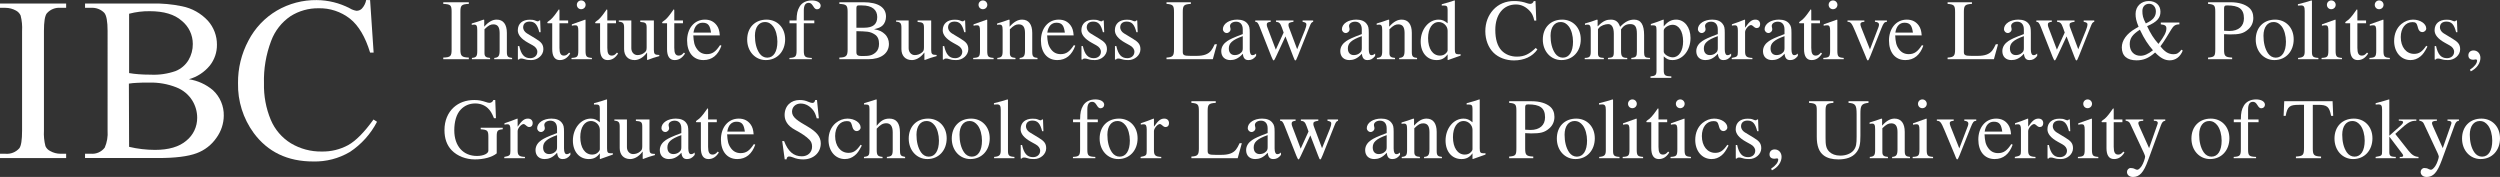 <?xml version="1.0" encoding="UTF-8"?>
<svg id="_レイヤー_2" data-name="レイヤー_2" xmlns="http://www.w3.org/2000/svg" viewBox="0 0 580.92 41.12">
  <rect x="0" y="0" width="580.92" height="41.12" fill="#333333" stroke="none"/>
  <defs>
    <style>
      .cls-1 {
        fill: #fff;
      }
    </style>
  </defs>
  <g id="_レイヤー_1-2" data-name="レイヤー_1">
    <g id="_アウトライン" data-name="アウトライン">
      <g>
        <path class="cls-1" d="M103,13.76v-.38c1.68-.06,1.94-.3,1.94-1.86V2.74c0-1.58-.24-1.74-1.94-1.84v-.38h5.94v.38c-1.68.08-1.96.32-1.96,1.84v8.78c0,1.5.32,1.8,1.96,1.86v.38h-5.94Z"/>
        <path class="cls-1" d="M114.84,13.76l.02-.3c1-.08,1.24-.48,1.24-1.8v-3.98c0-1.42-.48-2.02-1.46-2.02-.66,0-1.14.24-2.06,1.14v5.52c0,.78.28,1.06,1.3,1.14v.3h-4.22v-.3c1.02-.08,1.24-.4,1.24-1.58v-4.86c0-.98-.14-1.3-.7-1.3-.22,0-.44.02-.58.08v-.34c1.1-.32,1.76-.54,2.74-.9l.16.06v1.56h.02c1.04-1.18,1.96-1.62,2.88-1.62,1.52,0,2.36,1.1,2.36,3.08v4.42c0,1.08.24,1.3,1.22,1.4v.3h-4.16Z"/>
        <path class="cls-1" d="M124.5,9c1.28.78,1.76,1.32,1.76,2.46,0,1.34-1.28,2.5-2.8,2.5-.42,0-1-.02-1.46-.18-.48-.16-.7-.18-.92-.18-.24,0-.36.04-.48.24h-.26v-3.14h.32c.42,1.94,1.16,2.82,2.54,2.82,1.02,0,1.66-.66,1.66-1.48,0-.62-.4-1.14-1.06-1.5l-1.08-.6c-1.66-.92-2.4-1.88-2.4-2.9,0-1.58,1.12-2.46,2.76-2.46.48,0,.92.02,1.34.22.22.1.42.16.56.16.08,0,.16-.02.32-.2h.22l.1,2.72h-.3c-.46-1.8-1.06-2.46-2.26-2.46-.86,0-1.5.42-1.5,1.36,0,.44.3,1.02.86,1.36l2.08,1.26Z"/>
        <path class="cls-1" d="M132.5,12.44c-.66,1.04-1.42,1.52-2.42,1.52-1.16,0-1.76-.86-1.76-2.54v-6.02h-1.06c-.06-.04-.08-.08-.08-.14,0-.12.12-.24.34-.38.52-.3,1.18-1.04,1.94-2.14.12-.18.28-.36.4-.56.1,0,.14.06.14.26v2.32h2.02v.64h-2.02v5.72c0,1.28.3,1.8,1.04,1.8.44,0,.76-.18,1.2-.7l.26.22Z"/>
        <path class="cls-1" d="M132.8,13.76v-.3c1.38-.08,1.58-.26,1.58-1.78v-4.54c0-.94-.16-1.26-.66-1.26-.18,0-.48,0-.84.1v-.32l3.1-1.1.08.08v7.02c0,1.48.16,1.7,1.48,1.8v.3h-4.74ZM135.04,2.14c-.56,0-1-.44-1-1.02s.46-1.02,1.02-1.02,1.02.46,1.02,1.02-.44,1.02-1.04,1.02Z"/>
        <path class="cls-1" d="M143.62,12.44c-.66,1.04-1.42,1.52-2.42,1.52-1.16,0-1.76-.86-1.76-2.54v-6.02h-1.06c-.06-.04-.08-.08-.08-.14,0-.12.12-.24.34-.38.52-.3,1.18-1.04,1.94-2.14.12-.18.28-.36.4-.56.1,0,.14.06.14.26v2.32h2.02v.64h-2.02v5.72c0,1.28.3,1.8,1.04,1.8.44,0,.76-.18,1.2-.7l.26.22Z"/>
        <path class="cls-1" d="M153.2,13.04c-1.02.28-1.74.5-2.74.9l-.1-.06v-1.64h-.04c-.98,1.34-2.12,1.72-2.86,1.72-1.54,0-2.44-1.02-2.44-2.56v-5.02c0-1-.28-1.28-1.24-1.34v-.28h2.92v6.46c0,.92.64,1.58,1.42,1.58.58,0,1.18-.18,1.68-.62.32-.28.46-.46.46-1.16v-4.62c0-1.06-.28-1.22-1.48-1.3v-.34h3.16v6.86c0,.92.22,1.14,1.14,1.14h.12v.28Z"/>
        <path class="cls-1" d="M159.18,12.44c-.66,1.04-1.42,1.52-2.42,1.52-1.16,0-1.76-.86-1.76-2.54v-6.02h-1.06c-.06-.04-.08-.08-.08-.14,0-.12.12-.24.34-.38.52-.3,1.18-1.04,1.94-2.14.12-.18.28-.36.4-.56.1,0,.14.06.14.26v2.32h2.02v.64h-2.02v5.72c0,1.28.3,1.8,1.04,1.8.44,0,.76-.18,1.2-.7l.26.22Z"/>
        <path class="cls-1" d="M167.64,10.62c-.78,2.18-2.18,3.34-4.18,3.34-2.36,0-3.8-1.78-3.8-4.54s1.62-4.86,4.14-4.86c1.24,0,2.14.48,2.78,1.38.4.56.6,1.2.68,2.28h-6.16c.1,1.52.2,2.3.92,3.26.56.74,1.3,1.1,2.22,1.1,1.34,0,2.1-.62,3.08-2.1l.32.14ZM165.22,7.58c-.22-1.62-.64-2.3-1.96-2.3-1.12,0-1.9.8-2.12,2.3h4.08Z"/>
        <path class="cls-1" d="M177.94,13.96c-2.42,0-4.32-1.98-4.32-4.76s1.8-4.64,4.5-4.64c2.44,0,4.32,1.82,4.32,4.58s-1.8,4.82-4.5,4.82ZM179.64,6.12c-.48-.6-1.04-1-1.9-1-1.38,0-2.32,1.18-2.32,3.18,0,1.58.32,3.02,1.06,4.1.44.64,1.08,1,1.8,1,1.48,0,2.36-1.4,2.36-3.72,0-1.36-.36-2.74-1-3.56Z"/>
        <path class="cls-1" d="M185.1,4.76c.02-1.6.18-2.32.7-3.22s1.56-1.44,2.82-1.44,2.08.52,2.08,1.24c0,.46-.36.82-.84.82-.34,0-.58-.18-.9-.72-.36-.58-.62-.78-1.06-.78-.76,0-1.12.6-1.12,1.78v2.32h2.44v.64h-2.44v6.28c0,1.5.22,1.72,1.86,1.78v.3h-5.2v-.3c1.44-.08,1.66-.32,1.66-1.78v-6.28h-1.64v-.64h1.64Z"/>
        <path class="cls-1" d="M203.14,6.8c1.32.22,1.86.58,2.44,1.1.64.58.98,1.42.98,2.3,0,2.22-1.88,3.56-4.78,3.56h-6.74v-.38c1.58-.04,1.92-.36,1.92-1.88V2.76c0-1.58-.3-1.76-1.92-1.86v-.38h5.6c3.46,0,5.24,1.22,5.24,3.34,0,.82-.32,1.64-.82,2.08-.48.42-.88.58-1.92.84v.02ZM200.84,6.44c2.02,0,3-.82,3-2.48s-1.16-2.7-3.54-2.7h-.82c-.34,0-.48.18-.48.64v4.54h1.84ZM199,12.12c0,.68.32.9,1.24.9,1.68,0,2.38-.08,3.26-.86.5-.44.76-1.12.76-1.98,0-.96-.28-1.7-.94-2.14-1.2-.8-1.96-.72-4.32-.8v4.88Z"/>
        <path class="cls-1" d="M217.64,13.04c-1.02.28-1.74.5-2.74.9l-.1-.06v-1.64h-.04c-.98,1.34-2.12,1.72-2.86,1.72-1.54,0-2.44-1.02-2.44-2.56v-5.02c0-1-.28-1.28-1.24-1.34v-.28h2.92v6.46c0,.92.64,1.58,1.42,1.58.58,0,1.18-.18,1.68-.62.32-.28.46-.46.46-1.16v-4.62c0-1.06-.28-1.22-1.48-1.3v-.34h3.16v6.86c0,.92.22,1.14,1.14,1.14h.12v.28Z"/>
        <path class="cls-1" d="M223.24,9c1.28.78,1.76,1.32,1.76,2.46,0,1.34-1.28,2.5-2.8,2.5-.42,0-1-.02-1.46-.18-.48-.16-.7-.18-.92-.18-.24,0-.36.04-.48.24h-.26v-3.14h.32c.42,1.94,1.16,2.82,2.54,2.82,1.02,0,1.66-.66,1.66-1.48,0-.62-.4-1.14-1.06-1.5l-1.08-.6c-1.66-.92-2.4-1.88-2.4-2.9,0-1.58,1.12-2.46,2.76-2.46.48,0,.92.02,1.34.22.22.1.42.16.56.16.08,0,.16-.02.32-.2h.22l.1,2.72h-.3c-.46-1.8-1.06-2.46-2.26-2.46-.86,0-1.5.42-1.5,1.36,0,.44.3,1.02.86,1.36l2.08,1.26Z"/>
        <path class="cls-1" d="M226.14,13.76v-.3c1.38-.08,1.58-.26,1.58-1.78v-4.54c0-.94-.16-1.26-.66-1.26-.18,0-.48,0-.84.1v-.32l3.1-1.1.08.08v7.02c0,1.48.16,1.7,1.48,1.8v.3h-4.74ZM228.38,2.14c-.56,0-1-.44-1-1.02s.46-1.02,1.02-1.02,1.02.46,1.02,1.02-.44,1.02-1.04,1.02Z"/>
        <path class="cls-1" d="M236.92,13.76l.02-.3c1-.08,1.24-.48,1.24-1.8v-3.98c0-1.42-.48-2.02-1.46-2.02-.66,0-1.14.24-2.06,1.14v5.52c0,.78.28,1.06,1.3,1.14v.3h-4.22v-.3c1.02-.08,1.24-.4,1.24-1.58v-4.86c0-.98-.14-1.3-.7-1.3-.22,0-.44.02-.58.08v-.34c1.1-.32,1.76-.54,2.74-.9l.16.06v1.56h.02c1.04-1.18,1.96-1.62,2.88-1.62,1.52,0,2.36,1.1,2.36,3.08v4.42c0,1.08.24,1.3,1.22,1.4v.3h-4.16Z"/>
        <path class="cls-1" d="M249.86,10.62c-.78,2.18-2.18,3.34-4.18,3.34-2.36,0-3.8-1.78-3.8-4.54s1.62-4.86,4.14-4.86c1.24,0,2.14.48,2.78,1.38.4.56.6,1.2.68,2.28h-6.16c.1,1.52.2,2.3.92,3.26.56.74,1.3,1.1,2.22,1.1,1.34,0,2.1-.62,3.08-2.1l.32.14ZM247.44,7.58c-.22-1.62-.64-2.3-1.96-2.3-1.12,0-1.9.8-2.12,2.3h4.08Z"/>
        <path class="cls-1" d="M255.46,9c1.28.78,1.76,1.32,1.76,2.46,0,1.34-1.28,2.5-2.8,2.5-.42,0-1-.02-1.46-.18-.48-.16-.7-.18-.92-.18-.24,0-.36.04-.48.24h-.26v-3.14h.32c.42,1.94,1.16,2.82,2.54,2.82,1.02,0,1.66-.66,1.66-1.48,0-.62-.4-1.14-1.06-1.5l-1.08-.6c-1.66-.92-2.4-1.88-2.4-2.9,0-1.58,1.12-2.46,2.76-2.46.48,0,.92.02,1.34.22.22.1.42.16.56.16.08,0,.16-.02.32-.2h.22l.1,2.72h-.3c-.46-1.8-1.06-2.46-2.26-2.46-.86,0-1.5.42-1.5,1.36,0,.44.3,1.02.86,1.36l2.08,1.26Z"/>
        <path class="cls-1" d="M263.24,9c1.28.78,1.76,1.32,1.76,2.46,0,1.34-1.28,2.5-2.8,2.5-.42,0-1-.02-1.46-.18-.48-.16-.7-.18-.92-.18-.24,0-.36.04-.48.24h-.26v-3.14h.32c.42,1.94,1.16,2.82,2.54,2.82,1.02,0,1.66-.66,1.66-1.48,0-.62-.4-1.14-1.06-1.5l-1.08-.6c-1.66-.92-2.4-1.88-2.4-2.9,0-1.58,1.12-2.46,2.76-2.46.48,0,.92.02,1.34.22.22.1.42.16.56.16.08,0,.16-.02.32-.2h.22l.1,2.72h-.3c-.46-1.8-1.06-2.46-2.26-2.46-.86,0-1.5.42-1.5,1.36,0,.44.3,1.02.86,1.36l2.08,1.26Z"/>
        <path class="cls-1" d="M281.82,13.76h-10.76v-.38c1.48-.08,1.74-.4,1.74-1.92V2.84c0-1.54-.18-1.82-1.74-1.94v-.38h5.66v.38c-1.64.1-1.88.36-1.88,1.9v9.28c0,.76.34.9,1.8.9h1.4c1.62,0,2.7-.36,3.38-1.22.26-.34.52-.78.84-1.48h.52l-.96,3.48Z"/>
        <path class="cls-1" d="M291.88,13c-.6.76-1.12.96-1.8.96-.74,0-1.18-.4-1.28-1.46h-.02c-1.06,1.2-2.04,1.46-2.9,1.46-1.24,0-2.1-.76-2.1-2.08,0-1.04.62-1.82,1.4-2.34.6-.4,1.34-.78,3.6-1.62v-1.08c0-1.24-.66-1.8-1.56-1.8-.8,0-1.4.44-1.4.98,0,.36.12.42.12.84,0,.38-.4.82-.92.82-.42,0-.86-.38-.86-.92s.32-1.16,1.02-1.6c.56-.36,1.4-.6,2.3-.6,1.12,0,1.88.32,2.36.9.48.58.56,1,.56,2.22v3.82c0,.92.26,1.32.62,1.32.32,0,.52-.1.86-.38v.56ZM288.78,8.4c-1.24.44-2.06.86-2.56,1.32-.48.44-.68.92-.68,1.54,0,1.06.6,1.54,1.38,1.54.4,0,.82-.1,1.16-.32.58-.4.7-.68.7-1.26v-2.82Z"/>
        <path class="cls-1" d="M305.14,5.06c-.4.14-.5.28-.82,1.08l-2.76,6.92c-.32.8-.42.98-.56.98s-.18-.1-.48-.86l-1.82-4.72-2.24,4.8c-.24.52-.4.78-.5.78-.12,0-.28-.26-.52-.88l-2.7-6.84c-.42-1.08-.6-1.22-1.06-1.26v-.3h3.6v.3c-.7.08-.92.24-.92.66,0,.2.04.4.12.6l1.98,5.22,1.82-3.98-.4-1.12c-.38-1.08-.64-1.3-1.38-1.38v-.3h4.06v.3c-.94.14-1.16.28-1.16.7,0,.34.1.58.34,1.2l1.68,4.48,1.8-4.44c.22-.54.34-1.02.34-1.34s-.2-.46-.88-.6v-.3h2.46v.3Z"/>
        <path class="cls-1" d="M319.54,13c-.6.76-1.12.96-1.8.96-.74,0-1.18-.4-1.28-1.46h-.02c-1.06,1.2-2.04,1.46-2.9,1.46-1.24,0-2.1-.76-2.1-2.08,0-1.04.62-1.82,1.4-2.34.6-.4,1.34-.78,3.6-1.62v-1.08c0-1.24-.66-1.8-1.56-1.8-.8,0-1.4.44-1.4.98,0,.36.12.42.12.84,0,.38-.4.82-.92.82-.42,0-.86-.38-.86-.92s.32-1.16,1.02-1.6c.56-.36,1.4-.6,2.3-.6,1.12,0,1.88.32,2.36.9.48.58.56,1,.56,2.22v3.82c0,.92.26,1.32.62,1.32.32,0,.52-.1.86-.38v.56ZM316.44,8.4c-1.24.44-2.06.86-2.56,1.32-.48.44-.68.92-.68,1.54,0,1.06.6,1.54,1.38,1.54.4,0,.82-.1,1.16-.32.58-.4.7-.68.7-1.26v-2.82Z"/>
        <path class="cls-1" d="M325.12,13.76l.02-.3c1-.08,1.24-.48,1.24-1.8v-3.98c0-1.42-.48-2.02-1.46-2.02-.66,0-1.14.24-2.06,1.14v5.52c0,.78.28,1.06,1.3,1.14v.3h-4.22v-.3c1.02-.08,1.24-.4,1.24-1.58v-4.86c0-.98-.14-1.3-.7-1.3-.22,0-.44.02-.58.08v-.34c1.1-.32,1.76-.54,2.74-.9l.16.06v1.56h.02c1.04-1.18,1.96-1.62,2.88-1.62,1.52,0,2.36,1.1,2.36,3.08v4.42c0,1.08.24,1.3,1.22,1.4v.3h-4.16Z"/>
        <path class="cls-1" d="M336.46,13.96l-.08-.06v-1.28c-.68.94-1.44,1.34-2.56,1.34-2.22,0-3.7-1.74-3.7-4.3,0-2.84,1.86-5.1,4.16-5.1.8,0,1.34.22,2.1.86v-3.12c0-.82-.18-1.02-.92-1.02-.16,0-.28,0-.44.02v-.32c1.28-.34,1.98-.54,2.94-.88l.1.04v11.34c0,.92.16,1.14.88,1.14.1,0,.12,0,.46-.02v.32l-2.94,1.04ZM336.38,7.12c0-1.06-.96-2-2.04-2-1.52,0-2.5,1.48-2.5,3.74,0,2.46,1.08,4.06,2.76,4.06.62,0,1.12-.22,1.48-.64.18-.2.3-.42.3-.56v-4.6Z"/>
        <path class="cls-1" d="M357.24,11.5c-1.16,1.66-3.1,2.54-5.46,2.54-1.82,0-3.56-.64-4.72-1.78-1.22-1.2-1.92-3.02-1.92-5s.66-3.66,1.8-4.94c1.28-1.42,3-2.08,4.86-2.08.78,0,1.58.08,2.38.3.42.12,1.04.36,1.38.36.38,0,.72-.24.84-.66h.4l.18,4.54h-.46c-.24-1.1-.54-1.68-1.04-2.22-.88-.94-1.92-1.52-3.22-1.52-3.02,0-4.8,2.44-4.8,5.9,0,2.2.5,3.76,1.44,4.78.88.94,2.18,1.44,3.56,1.44,1.8,0,2.9-.6,4.4-2.02l.38.36Z"/>
        <path class="cls-1" d="M362.82,13.96c-2.42,0-4.32-1.98-4.32-4.76s1.8-4.64,4.5-4.64c2.44,0,4.32,1.82,4.32,4.58s-1.8,4.82-4.5,4.82ZM364.52,6.12c-.48-.6-1.04-1-1.9-1-1.38,0-2.32,1.18-2.32,3.18,0,1.58.32,3.02,1.06,4.1.44.64,1.08,1,1.8,1,1.48,0,2.36-1.4,2.36-3.72,0-1.36-.36-2.74-1-3.56Z"/>
        <path class="cls-1" d="M379.06,13.76v-.3c1.12-.12,1.3-.34,1.3-1.5v-4.12c0-1.58-.4-2.24-1.54-2.24-.94,0-1.54.36-2.14,1.22v5.04c0,1.3.3,1.58,1.44,1.6v.3h-4.48v-.3c1.14-.08,1.36-.2,1.36-1.42v-4.22c0-1.38-.44-2.22-1.3-2.22-.74,0-1.72.38-2.12.86-.14.16-.26.3-.26.34v5.56c0,.86.3,1.06,1.36,1.1v.3h-4.44v-.3c1.12-.02,1.4-.3,1.4-1.46v-4.96c0-.98-.18-1.32-.7-1.32-.22,0-.38.02-.64.08v-.34c1.1-.3,1.76-.52,2.78-.9l.16.06v1.48h.04c1.32-1.36,2.16-1.54,3.06-1.54,1.08,0,1.76.54,2.12,1.68,1.08-1.16,2.1-1.68,3.26-1.68,1.62,0,2.32,1.24,2.32,3.6v4.06c0,.9.26,1.16.86,1.2l.52.04v.3h-4.36Z"/>
        <path class="cls-1" d="M386.6,6.14c.88-1.1,1.76-1.58,2.88-1.58,1.94,0,3.34,1.78,3.34,4.26,0,2.9-1.82,5.14-4.2,5.14-.84,0-1.3-.2-2.02-.86v3.14c0,1.26.26,1.48,1.76,1.5v.36h-4.84v-.34c1.18-.12,1.4-.34,1.4-1.38V7.02c0-.94-.14-1.14-.82-1.14-.18,0-.32,0-.5.02v-.32c1.1-.34,1.82-.6,2.88-1.02l.12.04v1.54ZM386.6,12c0,.6,1.14,1.32,2.08,1.32,1.44,0,2.42-1.5,2.42-3.7,0-2.34-.98-3.86-2.46-3.86-.92,0-2.04.72-2.04,1.32v4.92Z"/>
        <path class="cls-1" d="M402.26,13c-.6.76-1.12.96-1.8.96-.74,0-1.18-.4-1.28-1.46h-.02c-1.06,1.2-2.04,1.46-2.9,1.46-1.24,0-2.1-.76-2.1-2.08,0-1.04.62-1.82,1.4-2.34.6-.4,1.34-.78,3.6-1.62v-1.08c0-1.24-.66-1.8-1.56-1.8-.8,0-1.4.44-1.4.98,0,.36.12.42.12.84,0,.38-.4.82-.92.82-.42,0-.86-.38-.86-.92s.32-1.16,1.02-1.6c.56-.36,1.4-.6,2.3-.6,1.12,0,1.88.32,2.36.9.48.58.56,1,.56,2.22v3.82c0,.92.26,1.32.62,1.32.32,0,.52-.1.86-.38v.56ZM399.16,8.4c-1.24.44-2.06.86-2.56,1.32-.48.44-.68.92-.68,1.54,0,1.06.6,1.54,1.38,1.54.4,0,.82-.1,1.16-.32.58-.4.7-.68.7-1.26v-2.82Z"/>
        <path class="cls-1" d="M405.5,6.44c1-1.44,1.56-1.88,2.4-1.88.68,0,1.1.4,1.1,1.06,0,.56-.3.9-.78.9-.26,0-.48-.1-.8-.4-.22-.2-.4-.3-.52-.3-.56,0-1.4,1-1.4,1.64v4.5c0,1.14.34,1.44,1.7,1.5v.3h-4.8v-.3c1.28-.24,1.42-.38,1.42-1.38v-5c0-.88-.18-1.2-.68-1.2-.24,0-.42.02-.7.08v-.32c1.18-.38,1.9-.66,2.96-1.08l.1.04v1.84Z"/>
        <path class="cls-1" d="M417.76,13c-.6.76-1.12.96-1.8.96-.74,0-1.18-.4-1.28-1.46h-.02c-1.06,1.2-2.04,1.46-2.9,1.46-1.24,0-2.1-.76-2.1-2.08,0-1.04.62-1.82,1.4-2.34.6-.4,1.34-.78,3.6-1.62v-1.08c0-1.24-.66-1.8-1.56-1.8-.8,0-1.4.44-1.4.98,0,.36.12.42.12.84,0,.38-.4.82-.92.82-.42,0-.86-.38-.86-.92s.32-1.16,1.02-1.6c.56-.36,1.4-.6,2.3-.6,1.12,0,1.88.32,2.36.9.48.58.56,1,.56,2.22v3.82c0,.92.26,1.32.62,1.32.32,0,.52-.1.86-.38v.56ZM414.66,8.4c-1.24.44-2.06.86-2.56,1.32-.48.44-.68.92-.68,1.54,0,1.06.6,1.54,1.38,1.54.4,0,.82-.1,1.16-.32.58-.4.7-.68.7-1.26v-2.82Z"/>
        <path class="cls-1" d="M423.38,12.44c-.66,1.04-1.42,1.52-2.42,1.52-1.16,0-1.76-.86-1.76-2.54v-6.02h-1.06c-.06-.04-.08-.08-.08-.14,0-.12.12-.24.34-.38.52-.3,1.18-1.04,1.94-2.14.12-.18.28-.36.4-.56.1,0,.14.06.14.26v2.32h2.02v.64h-2.02v5.72c0,1.28.3,1.8,1.04,1.8.44,0,.76-.18,1.2-.7l.26.22Z"/>
        <path class="cls-1" d="M423.68,13.76v-.3c1.38-.08,1.58-.26,1.58-1.78v-4.54c0-.94-.16-1.26-.66-1.26-.18,0-.48,0-.84.1v-.32l3.1-1.1.08.08v7.02c0,1.48.16,1.7,1.48,1.8v.3h-4.74ZM425.92,2.14c-.56,0-1-.44-1-1.02s.46-1.02,1.02-1.02,1.02.46,1.02,1.02-.44,1.02-1.04,1.02Z"/>
        <path class="cls-1" d="M438.46,5.06c-.6.06-.76.22-1.3,1.56l-2.56,6.42c-.3.74-.44,1-.56,1s-.22-.16-.36-.52c-.06-.1-.08-.24-.16-.42l-2.4-5.74c-.86-2.06-1.06-2.26-1.82-2.3v-.3h3.92v.3c-.68.06-.92.2-.92.54,0,.2.06.46.18.76l2.04,5.12,1.98-5.18c.08-.2.12-.4.12-.6,0-.38-.3-.58-.94-.64v-.3h2.78v.3Z"/>
        <path class="cls-1" d="M446.92,10.62c-.78,2.18-2.18,3.34-4.18,3.34-2.36,0-3.8-1.78-3.8-4.54s1.62-4.86,4.14-4.86c1.24,0,2.14.48,2.78,1.38.4.56.6,1.2.68,2.28h-6.16c.1,1.52.2,2.3.92,3.26.56.74,1.3,1.1,2.22,1.1,1.34,0,2.1-.62,3.08-2.1l.32.14ZM444.5,7.58c-.22-1.62-.64-2.3-1.96-2.3-1.12,0-1.9.8-2.12,2.3h4.08Z"/>
        <path class="cls-1" d="M463.32,13.76h-10.76v-.38c1.48-.08,1.74-.4,1.74-1.92V2.84c0-1.54-.18-1.82-1.74-1.94v-.38h5.66v.38c-1.64.1-1.88.36-1.88,1.9v9.28c0,.76.34.9,1.8.9h1.4c1.62,0,2.7-.36,3.38-1.22.26-.34.52-.78.84-1.48h.52l-.96,3.48Z"/>
        <path class="cls-1" d="M473.38,13c-.6.76-1.12.96-1.8.96-.74,0-1.18-.4-1.28-1.46h-.02c-1.06,1.2-2.04,1.46-2.9,1.46-1.24,0-2.1-.76-2.1-2.08,0-1.04.62-1.82,1.4-2.34.6-.4,1.34-.78,3.6-1.62v-1.08c0-1.24-.66-1.8-1.56-1.8-.8,0-1.4.44-1.4.98,0,.36.12.42.12.84,0,.38-.4.82-.92.82-.42,0-.86-.38-.86-.92s.32-1.16,1.02-1.6c.56-.36,1.4-.6,2.3-.6,1.12,0,1.88.32,2.36.9.48.58.56,1,.56,2.22v3.82c0,.92.26,1.32.62,1.32.32,0,.52-.1.86-.38v.56ZM470.28,8.4c-1.24.44-2.06.86-2.56,1.32-.48.44-.68.92-.68,1.54,0,1.06.6,1.54,1.38,1.54.4,0,.82-.1,1.16-.32.58-.4.7-.68.7-1.26v-2.82Z"/>
        <path class="cls-1" d="M486.64,5.06c-.4.14-.5.28-.82,1.08l-2.76,6.92c-.32.8-.42.98-.56.98s-.18-.1-.48-.86l-1.82-4.72-2.24,4.8c-.24.52-.4.78-.5.78-.12,0-.28-.26-.52-.88l-2.7-6.84c-.42-1.08-.6-1.22-1.06-1.26v-.3h3.6v.3c-.7.08-.92.24-.92.66,0,.2.04.4.12.6l1.98,5.22,1.82-3.98-.4-1.12c-.38-1.08-.64-1.3-1.38-1.38v-.3h4.06v.3c-.94.14-1.16.28-1.16.7,0,.34.1.58.34,1.2l1.68,4.48,1.8-4.44c.22-.54.34-1.02.34-1.34s-.2-.46-.88-.6v-.3h2.46v.3Z"/>
        <path class="cls-1" d="M507.2,11.76c-.58,1.46-1.68,2.26-3.02,2.26-1.16,0-2.14-.52-3.4-1.82-1.5,1.32-2.7,1.82-4.32,1.82-2.14,0-3.42-1-3.42-3,0-1.62,1.1-3.18,3.14-4.36l.76-.44c-.56-1.36-.7-2.08-.7-2.98,0-1.8,1.34-3,3.04-3,1.58,0,2.74.9,2.74,2.48,0,1.44-.76,2.36-3.1,3.36.82,1.76,1.52,2.86,2.64,4.12,1.3-1.72,1.84-2.68,1.84-3.6,0-.6-.3-.84-1.3-.94v-.42h4.32v.42c-1,0-1.38.38-1.88,1.18-.92,1.46-1.42,2.44-2.52,3.92.94,1.22,1.82,1.84,3.04,1.84.78,0,1.2-.26,1.84-1.06l.3.22ZM497.24,6.9c-1.74,1.12-2.36,2-2.36,3.38,0,1.7,1.06,2.68,2.48,2.68.86,0,1.72-.34,2.92-1.28-1.16-1.36-1.96-2.52-3.04-4.78ZM499.4.88c-.94,0-1.58.66-1.58,1.66s.14,1.68.8,2.9c1.72-.78,2.34-1.62,2.34-2.8,0-.98-.64-1.76-1.56-1.76Z"/>
        <path class="cls-1" d="M518.26.52c2,0,3.44.5,4.34,1.26.66.56,1,1.38,1,2.38,0,1.06-.4,1.96-1.14,2.62-1.16,1.04-2.14,1.22-4.28,1.22-.52,0-.84-.02-1.38-.06v3.58c0,1.52.26,1.78,1.88,1.86v.38h-5.6v-.38c1.56-.12,1.68-.34,1.68-2.06V2.74c0-1.48-.2-1.72-1.68-1.84v-.38h5.18ZM516.8,7.14c.46.04.82.06,1.22.06,2.2,0,3.4-1.14,3.4-2.94,0-2.2-1.2-3-3.92-3-.58,0-.7.18-.7.72v5.16Z"/>
        <path class="cls-1" d="M528.48,13.96c-2.42,0-4.32-1.98-4.32-4.76s1.8-4.64,4.5-4.64c2.44,0,4.32,1.82,4.32,4.58s-1.8,4.82-4.5,4.82ZM530.18,6.12c-.48-.6-1.04-1-1.9-1-1.38,0-2.32,1.18-2.32,3.18,0,1.58.32,3.02,1.06,4.1.44.64,1.08,1,1.8,1,1.48,0,2.36-1.4,2.36-3.72,0-1.36-.36-2.74-1-3.56Z"/>
        <path class="cls-1" d="M534,13.76v-.3c1.26-.1,1.54-.44,1.54-1.54V2.54c0-.96-.2-1.28-.84-1.28-.16,0-.42,0-.74.04v-.32c1.38-.34,2.12-.54,3.16-.88l.1.08v11.84c0,1.1.22,1.36,1.5,1.44v.3h-4.72Z"/>
        <path class="cls-1" d="M539.46,13.76v-.3c1.38-.08,1.58-.26,1.58-1.78v-4.54c0-.94-.16-1.26-.66-1.26-.18,0-.48,0-.84.1v-.32l3.1-1.1.08.08v7.02c0,1.48.16,1.7,1.48,1.8v.3h-4.74ZM541.7,2.14c-.56,0-1-.44-1-1.02s.46-1.02,1.02-1.02,1.02.46,1.02,1.02-.44,1.02-1.04,1.02Z"/>
        <path class="cls-1" d="M550.28,12.44c-.66,1.04-1.42,1.52-2.42,1.52-1.16,0-1.76-.86-1.76-2.54v-6.02h-1.06c-.06-.04-.08-.08-.08-.14,0-.12.12-.24.34-.38.52-.3,1.18-1.04,1.94-2.14.12-.18.28-.36.4-.56.1,0,.14.06.14.26v2.32h2.02v.64h-2.02v5.72c0,1.28.3,1.8,1.04,1.8.44,0,.76-.18,1.2-.7l.26.22Z"/>
        <path class="cls-1" d="M550.58,13.76v-.3c1.38-.08,1.58-.26,1.58-1.78v-4.54c0-.94-.16-1.26-.66-1.26-.18,0-.48,0-.84.1v-.32l3.1-1.1.08.08v7.02c0,1.48.16,1.7,1.48,1.8v.3h-4.74ZM552.82,2.14c-.56,0-1-.44-1-1.02s.46-1.02,1.02-1.02,1.02.46,1.02,1.02-.44,1.02-1.04,1.02Z"/>
        <path class="cls-1" d="M564.06,10.82c-.64,1.24-1.04,1.82-1.64,2.3-.68.56-1.44.84-2.3.84-2.22,0-3.8-1.86-3.8-4.44,0-1.66.6-3.04,1.68-3.94.8-.66,1.76-1.02,2.7-1.02,1.68,0,3.08.94,3.08,2.06,0,.46-.42.84-.94.84-.44,0-.8-.34-.96-.92l-.12-.44c-.2-.74-.46-.96-1.18-.96-1.62,0-2.72,1.4-2.72,3.48,0,2.3,1.26,3.9,3.1,3.9,1.14,0,1.86-.48,2.82-1.88l.28.18Z"/>
        <path class="cls-1" d="M569.9,9c1.28.78,1.76,1.32,1.76,2.46,0,1.34-1.28,2.5-2.8,2.5-.42,0-1-.02-1.46-.18-.48-.16-.7-.18-.92-.18-.24,0-.36.04-.48.24h-.26v-3.14h.32c.42,1.94,1.16,2.82,2.54,2.82,1.02,0,1.66-.66,1.66-1.48,0-.62-.4-1.14-1.06-1.5l-1.08-.6c-1.66-.92-2.4-1.88-2.4-2.9,0-1.58,1.12-2.46,2.76-2.46.48,0,.92.02,1.34.22.22.1.42.16.56.16.08,0,.16-.02.32-.2h.22l.1,2.72h-.3c-.46-1.8-1.06-2.46-2.26-2.46-.86,0-1.5.42-1.5,1.36,0,.44.3,1.02.86,1.36l2.08,1.26Z"/>
        <path class="cls-1" d="M573.93,16.2c1.1-.74,1.66-1.48,1.66-2.14,0-.14-.12-.26-.28-.26s-.36.08-.58.08c-.74,0-1.16-.34-1.16-1.02s.48-1.14,1.2-1.14c.9,0,1.6.7,1.6,1.74,0,1.2-.86,2.46-2.24,3.12l-.2-.38Z"/>
        <path class="cls-1" d="M116.82,30.04c-1.16.1-1.4.3-1.4,1.6v4c-1.1.9-3.02,1.4-5.08,1.4s-4.08-.76-5.4-2.14c-1.12-1.18-1.66-2.72-1.66-4.68,0-2.2.8-4.04,2.14-5.26,1.2-1.1,2.84-1.72,4.78-1.72,1.08,0,1.76.16,2.66.46.38.14.68.2.88.2.42,0,.78-.28.9-.66h.44l.16,4.22h-.46c-.5-1.22-.82-1.74-1.42-2.32-.76-.72-1.8-1.1-2.92-1.1-1.38,0-2.48.5-3.34,1.38-1.06,1.06-1.54,2.88-1.54,4.86,0,3.72,2.12,5.96,5.26,5.96,1.54,0,2.66-.56,2.66-1.22v-3.14c0-1.56-.2-1.72-1.78-1.84v-.36h5.12v.36Z"/>
        <path class="cls-1" d="M120.28,29.44c1-1.44,1.56-1.88,2.4-1.88.68,0,1.1.4,1.1,1.06,0,.56-.3.9-.78.9-.26,0-.48-.1-.8-.4-.22-.2-.4-.3-.52-.3-.56,0-1.4,1-1.4,1.64v4.5c0,1.14.34,1.44,1.7,1.5v.3h-4.8v-.3c1.28-.24,1.42-.38,1.42-1.38v-5c0-.88-.18-1.2-.68-1.2-.24,0-.42.02-.7.08v-.32c1.18-.38,1.9-.66,2.96-1.08l.1.04v1.84Z"/>
        <path class="cls-1" d="M132.54,36c-.6.76-1.12.96-1.8.96-.74,0-1.18-.4-1.28-1.46h-.02c-1.06,1.2-2.04,1.46-2.9,1.46-1.24,0-2.1-.76-2.1-2.08,0-1.04.62-1.82,1.4-2.34.6-.4,1.34-.78,3.6-1.62v-1.08c0-1.24-.66-1.8-1.56-1.8-.8,0-1.4.44-1.4.98,0,.36.12.42.12.84,0,.38-.4.82-.92.82-.42,0-.86-.38-.86-.92s.32-1.16,1.02-1.6c.56-.36,1.4-.6,2.3-.6,1.12,0,1.88.32,2.36.9.48.58.56,1,.56,2.22v3.82c0,.92.26,1.32.62,1.32.32,0,.52-.1.86-.38v.56ZM129.44,31.4c-1.24.44-2.06.86-2.56,1.32-.48.44-.68.92-.68,1.54,0,1.06.6,1.54,1.38,1.54.4,0,.82-.1,1.16-.32.58-.4.7-.68.7-1.26v-2.82Z"/>
        <path class="cls-1" d="M139.46,36.96l-.08-.06v-1.28c-.68.94-1.44,1.34-2.56,1.34-2.22,0-3.7-1.74-3.7-4.3,0-2.84,1.86-5.1,4.16-5.1.8,0,1.34.22,2.1.86v-3.12c0-.82-.18-1.02-.92-1.02-.16,0-.28,0-.44.02v-.32c1.28-.34,1.98-.54,2.94-.88l.1.04v11.34c0,.92.16,1.14.88,1.14.1,0,.12,0,.46-.02v.32l-2.94,1.04ZM139.38,30.12c0-1.06-.96-2-2.04-2-1.52,0-2.5,1.48-2.5,3.74,0,2.46,1.08,4.06,2.76,4.06.62,0,1.12-.22,1.48-.64.18-.2.3-.42.3-.56v-4.6Z"/>
        <path class="cls-1" d="M152.18,36.04c-1.02.28-1.74.5-2.74.9l-.1-.06v-1.64h-.04c-.98,1.34-2.12,1.72-2.86,1.72-1.54,0-2.44-1.02-2.44-2.56v-5.02c0-1-.28-1.28-1.24-1.34v-.28h2.92v6.46c0,.92.64,1.58,1.42,1.58.58,0,1.18-.18,1.68-.62.32-.28.46-.46.46-1.16v-4.62c0-1.06-.28-1.22-1.48-1.3v-.34h3.16v6.86c0,.92.22,1.14,1.14,1.14h.12v.28Z"/>
        <path class="cls-1" d="M161.42,36c-.6.76-1.12.96-1.8.96-.74,0-1.18-.4-1.28-1.46h-.02c-1.06,1.2-2.04,1.46-2.9,1.46-1.24,0-2.1-.76-2.1-2.08,0-1.04.62-1.82,1.4-2.34.6-.4,1.34-.78,3.6-1.62v-1.08c0-1.24-.66-1.8-1.56-1.8-.8,0-1.4.44-1.4.98,0,.36.12.42.12.84,0,.38-.4.82-.92.82-.42,0-.86-.38-.86-.92s.32-1.16,1.02-1.6c.56-.36,1.4-.6,2.3-.6,1.12,0,1.88.32,2.36.9.48.58.56,1,.56,2.22v3.82c0,.92.26,1.32.62,1.32.32,0,.52-.1.86-.38v.56ZM158.32,31.4c-1.24.44-2.06.86-2.56,1.32-.48.44-.68.92-.68,1.54,0,1.06.6,1.54,1.38,1.54.4,0,.82-.1,1.16-.32.58-.4.7-.68.7-1.26v-2.82Z"/>
        <path class="cls-1" d="M167.04,35.44c-.66,1.04-1.42,1.52-2.42,1.52-1.16,0-1.76-.86-1.76-2.54v-6.02h-1.06c-.06-.04-.08-.08-.08-.14,0-.12.12-.24.34-.38.52-.3,1.18-1.04,1.94-2.14.12-.18.28-.36.4-.56.1,0,.14.06.14.26v2.32h2.02v.64h-2.02v5.72c0,1.28.3,1.8,1.04,1.8.44,0,.76-.18,1.2-.7l.26.22Z"/>
        <path class="cls-1" d="M175.5,33.62c-.78,2.18-2.18,3.34-4.18,3.34-2.36,0-3.8-1.78-3.8-4.54s1.62-4.86,4.14-4.86c1.24,0,2.14.48,2.78,1.38.4.56.6,1.2.68,2.28h-6.16c.1,1.52.2,2.3.92,3.26.56.74,1.3,1.1,2.22,1.1,1.34,0,2.1-.62,3.08-2.1l.32.14ZM173.08,30.58c-.22-1.62-.64-2.3-1.96-2.3-1.12,0-1.9.8-2.12,2.3h4.08Z"/>
        <path class="cls-1" d="M189.78,27.5c-.24-.88-.46-1.4-.82-1.88-.7-.9-1.7-1.56-2.9-1.56s-2.02.8-2.02,1.9c0,1.36,1.48,2.2,3.58,3.42,2.12,1.24,3.1,2.4,3.1,3.92,0,2.24-1.76,3.74-4.08,3.74-.84,0-1.62-.14-2.36-.46-.38-.16-.72-.22-.94-.22-.3,0-.56.24-.56.66h-.44l-.58-4.24h.44c.92,2.42,2.22,3.54,4.12,3.54,1.4,0,2.38-.92,2.38-2.24,0-.7-.2-1.16-.58-1.58-.7-.76-2.08-1.64-3.36-2.32-1.8-.96-2.44-2.2-2.44-3.44,0-2.18,1.5-3.5,3.48-3.5.82,0,1.34.12,2.1.44.36.16.68.24.88.24.34,0,.56-.24.64-.68h.42l.44,4.26h-.5Z"/>
        <path class="cls-1" d="M200.26,33.82c-.64,1.24-1.04,1.82-1.64,2.3-.68.56-1.44.84-2.3.84-2.22,0-3.8-1.86-3.8-4.44,0-1.66.6-3.04,1.68-3.94.8-.66,1.76-1.02,2.7-1.02,1.68,0,3.08.94,3.08,2.06,0,.46-.42.84-.94.84-.44,0-.8-.34-.96-.92l-.12-.44c-.2-.74-.46-.96-1.18-.96-1.62,0-2.72,1.4-2.72,3.48,0,2.3,1.26,3.9,3.1,3.9,1.14,0,1.86-.48,2.82-1.88l.28.18Z"/>
        <path class="cls-1" d="M206.08,36.76v-.3c1.16-.12,1.36-.36,1.36-1.74v-3.96c0-1.4-.5-2.12-1.48-2.12-.8,0-1.4.34-2.24,1.26v4.82c0,1.38.2,1.62,1.36,1.74v.3h-4.32v-.3c1.16-.16,1.28-.34,1.28-1.74v-9.42c0-.86-.16-1.02-1.02-1.02-.08,0-.18,0-.24.02v-.32l.54-.16c1.14-.34,1.6-.48,2.3-.72l.1.06v6.08c.92-1.2,1.76-1.68,2.94-1.68,1.64,0,2.46,1.08,2.46,3.18v3.98c0,1.38.12,1.54,1.2,1.74v.3h-4.24Z"/>
        <path class="cls-1" d="M215.48,36.96c-2.42,0-4.32-1.98-4.32-4.76s1.8-4.64,4.5-4.64c2.44,0,4.32,1.82,4.32,4.58s-1.8,4.82-4.5,4.82ZM217.18,29.12c-.48-.6-1.04-1-1.9-1-1.38,0-2.32,1.18-2.32,3.18,0,1.58.32,3.02,1.06,4.1.44.64,1.08,1,1.8,1,1.48,0,2.36-1.4,2.36-3.72,0-1.36-.36-2.74-1-3.56Z"/>
        <path class="cls-1" d="M225.48,36.96c-2.42,0-4.32-1.98-4.32-4.76s1.8-4.64,4.5-4.64c2.44,0,4.32,1.82,4.32,4.58s-1.8,4.82-4.5,4.82ZM227.18,29.12c-.48-.6-1.04-1-1.9-1-1.38,0-2.32,1.18-2.32,3.18,0,1.58.32,3.02,1.06,4.1.44.64,1.08,1,1.8,1,1.48,0,2.36-1.4,2.36-3.72,0-1.36-.36-2.74-1-3.56Z"/>
        <path class="cls-1" d="M231,36.76v-.3c1.26-.1,1.54-.44,1.54-1.54v-9.38c0-.96-.2-1.28-.84-1.28-.16,0-.42,0-.74.04v-.32c1.38-.34,2.12-.54,3.16-.88l.1.08v11.84c0,1.1.22,1.36,1.5,1.44v.3h-4.72Z"/>
        <path class="cls-1" d="M241.34,32c1.28.78,1.76,1.32,1.76,2.46,0,1.34-1.28,2.5-2.8,2.5-.42,0-1-.02-1.46-.18-.48-.16-.7-.18-.92-.18-.24,0-.36.04-.48.24h-.26v-3.14h.32c.42,1.94,1.16,2.82,2.54,2.82,1.02,0,1.66-.66,1.66-1.48,0-.62-.4-1.14-1.06-1.5l-1.08-.6c-1.66-.92-2.4-1.88-2.4-2.9,0-1.58,1.12-2.46,2.76-2.46.48,0,.92.02,1.34.22.22.1.42.16.56.16.08,0,.16-.02.32-.2h.22l.1,2.72h-.3c-.46-1.8-1.06-2.46-2.26-2.46-.86,0-1.5.42-1.5,1.36,0,.44.3,1.02.86,1.36l2.08,1.26Z"/>
        <path class="cls-1" d="M250.98,27.76c.02-1.6.18-2.32.7-3.22.52-.9,1.56-1.44,2.82-1.44s2.08.52,2.08,1.24c0,.46-.36.82-.84.82-.34,0-.58-.18-.9-.72-.36-.58-.62-.78-1.06-.78-.76,0-1.12.6-1.12,1.78v2.32h2.44v.64h-2.44v6.28c0,1.5.22,1.72,1.86,1.78v.3h-5.2v-.3c1.44-.08,1.66-.32,1.66-1.78v-6.28h-1.64v-.64h1.64Z"/>
        <path class="cls-1" d="M259.84,36.96c-2.42,0-4.32-1.98-4.32-4.76s1.8-4.64,4.5-4.64c2.44,0,4.32,1.82,4.32,4.58s-1.8,4.82-4.5,4.82ZM261.54,29.12c-.48-.6-1.04-1-1.9-1-1.38,0-2.32,1.18-2.32,3.18,0,1.58.32,3.02,1.06,4.1.44.64,1.08,1,1.8,1,1.48,0,2.36-1.4,2.36-3.72,0-1.36-.36-2.74-1-3.56Z"/>
        <path class="cls-1" d="M268.14,29.44c1-1.44,1.56-1.88,2.4-1.88.68,0,1.1.4,1.1,1.06,0,.56-.3.9-.78.9-.26,0-.48-.1-.8-.4-.22-.2-.4-.3-.52-.3-.56,0-1.4,1-1.4,1.64v4.5c0,1.14.34,1.44,1.7,1.5v.3h-4.8v-.3c1.28-.24,1.42-.38,1.42-1.38v-5c0-.88-.18-1.2-.68-1.2-.24,0-.42.02-.7.08v-.32c1.18-.38,1.9-.66,2.96-1.08l.1.04v1.84Z"/>
        <path class="cls-1" d="M287.6,36.76h-10.76v-.38c1.48-.08,1.74-.4,1.74-1.92v-8.62c0-1.54-.18-1.82-1.74-1.94v-.38h5.66v.38c-1.64.1-1.88.36-1.88,1.9v9.28c0,.76.34.9,1.8.9h1.4c1.62,0,2.7-.36,3.38-1.22.26-.34.52-.78.84-1.48h.52l-.96,3.48Z"/>
        <path class="cls-1" d="M297.66,36c-.6.76-1.12.96-1.8.96-.74,0-1.18-.4-1.28-1.46h-.02c-1.06,1.2-2.04,1.46-2.9,1.46-1.24,0-2.1-.76-2.1-2.08,0-1.04.62-1.82,1.4-2.34.6-.4,1.34-.78,3.6-1.62v-1.08c0-1.24-.66-1.8-1.56-1.8-.8,0-1.4.44-1.4.98,0,.36.12.42.12.84,0,.38-.4.82-.92.82-.42,0-.86-.38-.86-.92s.32-1.16,1.02-1.6c.56-.36,1.4-.6,2.3-.6,1.12,0,1.88.32,2.36.9s.56,1,.56,2.22v3.82c0,.92.26,1.32.62,1.32.32,0,.52-.1.86-.38v.56ZM294.56,31.4c-1.24.44-2.06.86-2.56,1.32-.48.44-.68.92-.68,1.54,0,1.06.6,1.54,1.38,1.54.4,0,.82-.1,1.16-.32.58-.4.7-.68.7-1.26v-2.82Z"/>
        <path class="cls-1" d="M310.92,28.06c-.4.14-.5.28-.82,1.08l-2.76,6.92c-.32.8-.42.98-.56.98s-.18-.1-.48-.86l-1.82-4.72-2.24,4.8c-.24.52-.4.78-.5.78-.12,0-.28-.26-.52-.88l-2.7-6.84c-.42-1.08-.6-1.22-1.06-1.26v-.3h3.6v.3c-.7.08-.92.24-.92.66,0,.2.04.4.12.6l1.98,5.22,1.82-3.98-.4-1.12c-.38-1.08-.64-1.3-1.38-1.38v-.3h4.06v.3c-.94.14-1.16.28-1.16.7,0,.34.1.58.34,1.2l1.68,4.48,1.8-4.44c.22-.54.34-1.02.34-1.34s-.2-.46-.88-.6v-.3h2.46v.3Z"/>
        <path class="cls-1" d="M325.32,36c-.6.76-1.12.96-1.8.96-.74,0-1.18-.4-1.28-1.46h-.02c-1.06,1.2-2.04,1.46-2.9,1.46-1.24,0-2.1-.76-2.1-2.08,0-1.04.62-1.82,1.4-2.34.6-.4,1.34-.78,3.6-1.62v-1.08c0-1.24-.66-1.8-1.56-1.8-.8,0-1.4.44-1.4.98,0,.36.12.42.12.84,0,.38-.4.82-.92.82-.42,0-.86-.38-.86-.92s.32-1.16,1.02-1.6c.56-.36,1.4-.6,2.3-.6,1.12,0,1.88.32,2.36.9.48.58.56,1,.56,2.22v3.82c0,.92.26,1.32.62,1.32.32,0,.52-.1.86-.38v.56ZM322.22,31.4c-1.24.44-2.06.86-2.56,1.32-.48.44-.68.92-.68,1.54,0,1.06.6,1.54,1.38,1.54.4,0,.82-.1,1.16-.32.58-.4.7-.68.7-1.26v-2.82Z"/>
        <path class="cls-1" d="M330.9,36.76l.02-.3c1-.08,1.24-.48,1.24-1.8v-3.98c0-1.42-.48-2.02-1.46-2.02-.66,0-1.14.24-2.06,1.14v5.52c0,.78.28,1.06,1.3,1.14v.3h-4.22v-.3c1.02-.08,1.24-.4,1.24-1.58v-4.86c0-.98-.14-1.3-.7-1.3-.22,0-.44.02-.58.08v-.34c1.1-.32,1.76-.54,2.74-.9l.16.06v1.56h.02c1.04-1.18,1.96-1.62,2.88-1.62,1.52,0,2.36,1.1,2.36,3.08v4.42c0,1.08.24,1.3,1.22,1.4v.3h-4.16Z"/>
        <path class="cls-1" d="M342.24,36.96l-.08-.06v-1.28c-.68.94-1.44,1.34-2.56,1.34-2.22,0-3.7-1.74-3.7-4.3,0-2.84,1.86-5.1,4.16-5.1.8,0,1.34.22,2.1.86v-3.12c0-.82-.18-1.02-.92-1.02-.16,0-.28,0-.44.02v-.32c1.28-.34,1.98-.54,2.94-.88l.1.04v11.34c0,.92.16,1.14.88,1.14.1,0,.12,0,.46-.02v.32l-2.94,1.04ZM342.16,30.12c0-1.06-.96-2-2.04-2-1.52,0-2.5,1.48-2.5,3.74,0,2.46,1.08,4.06,2.76,4.06.62,0,1.12-.22,1.48-.64.18-.2.3-.42.3-.56v-4.6Z"/>
        <path class="cls-1" d="M355.86,23.52c2,0,3.44.5,4.34,1.26.66.56,1,1.38,1,2.38,0,1.06-.4,1.96-1.14,2.62-1.16,1.04-2.14,1.22-4.28,1.22-.52,0-.84-.02-1.38-.06v3.58c0,1.52.26,1.78,1.88,1.86v.38h-5.6v-.38c1.56-.12,1.68-.34,1.68-2.06v-8.58c0-1.48-.2-1.72-1.68-1.84v-.38h5.18ZM354.4,30.14c.46.04.82.06,1.22.06,2.2,0,3.4-1.14,3.4-2.94,0-2.2-1.2-3-3.92-3-.58,0-.7.18-.7.72v5.16Z"/>
        <path class="cls-1" d="M366.08,36.96c-2.42,0-4.32-1.98-4.32-4.76s1.8-4.64,4.5-4.64c2.44,0,4.32,1.82,4.32,4.58s-1.8,4.82-4.5,4.82ZM367.78,29.12c-.48-.6-1.04-1-1.9-1-1.38,0-2.32,1.18-2.32,3.18,0,1.58.32,3.02,1.06,4.1.44.64,1.08,1,1.8,1,1.48,0,2.36-1.4,2.36-3.72,0-1.36-.36-2.74-1-3.56Z"/>
        <path class="cls-1" d="M371.6,36.76v-.3c1.26-.1,1.54-.44,1.54-1.54v-9.38c0-.96-.2-1.28-.84-1.28-.16,0-.42,0-.74.04v-.32c1.38-.34,2.12-.54,3.16-.88l.1.08v11.84c0,1.1.22,1.36,1.5,1.44v.3h-4.72Z"/>
        <path class="cls-1" d="M377.06,36.76v-.3c1.38-.08,1.58-.26,1.58-1.78v-4.54c0-.94-.16-1.26-.66-1.26-.18,0-.48,0-.84.1v-.32l3.1-1.1.08.08v7.02c0,1.48.16,1.7,1.48,1.8v.3h-4.74ZM379.3,25.14c-.56,0-1-.44-1-1.02s.46-1.02,1.02-1.02,1.02.46,1.02,1.02-.44,1.02-1.04,1.02Z"/>
        <path class="cls-1" d="M387.88,35.44c-.66,1.04-1.42,1.52-2.42,1.52-1.16,0-1.76-.86-1.76-2.54v-6.02h-1.06c-.06-.04-.08-.08-.08-.14,0-.12.12-.24.34-.38.52-.3,1.18-1.04,1.94-2.14.12-.18.28-.36.4-.56.1,0,.14.06.14.26v2.32h2.02v.64h-2.02v5.72c0,1.28.3,1.8,1.04,1.8.44,0,.76-.18,1.2-.7l.26.22Z"/>
        <path class="cls-1" d="M388.18,36.76v-.3c1.38-.08,1.58-.26,1.58-1.78v-4.54c0-.94-.16-1.26-.66-1.26-.18,0-.48,0-.84.1v-.32l3.1-1.1.08.08v7.02c0,1.48.16,1.7,1.48,1.8v.3h-4.74ZM390.42,25.14c-.56,0-1-.44-1-1.02s.46-1.02,1.02-1.02,1.02.46,1.02,1.02-.44,1.02-1.04,1.02Z"/>
        <path class="cls-1" d="M401.66,33.82c-.64,1.24-1.04,1.82-1.64,2.3-.68.56-1.44.84-2.3.84-2.22,0-3.8-1.86-3.8-4.44,0-1.66.6-3.04,1.68-3.94.8-.66,1.76-1.02,2.7-1.02,1.68,0,3.08.94,3.08,2.06,0,.46-.42.84-.94.84-.44,0-.8-.34-.96-.92l-.12-.44c-.2-.74-.46-.96-1.18-.96-1.62,0-2.72,1.4-2.72,3.48,0,2.3,1.26,3.9,3.1,3.9,1.14,0,1.86-.48,2.82-1.88l.28.18Z"/>
        <path class="cls-1" d="M407.5,32c1.28.78,1.76,1.32,1.76,2.46,0,1.34-1.28,2.5-2.8,2.5-.42,0-1-.02-1.46-.18-.48-.16-.7-.18-.92-.18-.24,0-.36.04-.48.24h-.26v-3.14h.32c.42,1.94,1.16,2.82,2.54,2.82,1.02,0,1.66-.66,1.66-1.48,0-.62-.4-1.14-1.06-1.5l-1.08-.6c-1.66-.92-2.4-1.88-2.4-2.9,0-1.58,1.12-2.46,2.76-2.46.48,0,.92.02,1.34.22.22.1.42.16.56.16.08,0,.16-.02.32-.2h.22l.1,2.72h-.3c-.46-1.8-1.06-2.46-2.26-2.46-.86,0-1.5.42-1.5,1.36,0,.44.3,1.02.86,1.36l2.08,1.26Z"/>
        <path class="cls-1" d="M411.54,39.2c1.1-.74,1.66-1.48,1.66-2.14,0-.14-.12-.26-.28-.26s-.36.08-.58.08c-.74,0-1.16-.34-1.16-1.02s.48-1.14,1.2-1.14c.9,0,1.6.7,1.6,1.74,0,1.2-.86,2.46-2.24,3.12l-.2-.38Z"/>
        <path class="cls-1" d="M434.18,23.9c-1.68.16-1.88.64-1.88,2.54v5.1c0,1.94-.18,3.02-1.08,4.04-.84.96-2.2,1.46-4.04,1.46-1.46,0-2.58-.3-3.4-.92-1.1-.82-1.62-2.22-1.62-4.34v-6.2c0-1.34-.22-1.56-1.8-1.68v-.38h5.66v.38c-1.6.14-1.82.38-1.82,1.88v6.24c0,1.56.08,2.46.88,3.24.58.56,1.42.9,2.56.9,1.28,0,2.4-.44,3.04-1.18.66-.8.74-1.6.74-3.22v-5.26c0-2.06-.26-2.5-1.88-2.6v-.38h4.64v.38Z"/>
        <path class="cls-1" d="M439.66,36.76l.02-.3c1-.08,1.24-.48,1.24-1.8v-3.98c0-1.42-.48-2.02-1.46-2.02-.66,0-1.14.24-2.06,1.14v5.52c0,.78.28,1.06,1.3,1.14v.3h-4.22v-.3c1.02-.08,1.24-.4,1.24-1.58v-4.86c0-.98-.14-1.3-.7-1.3-.22,0-.44.02-.58.08v-.34c1.1-.32,1.76-.54,2.74-.9l.16.06v1.56h.02c1.04-1.18,1.96-1.62,2.88-1.62,1.52,0,2.36,1.1,2.36,3.08v4.42c0,1.08.24,1.3,1.22,1.4v.3h-4.16Z"/>
        <path class="cls-1" d="M444.44,36.76v-.3c1.38-.08,1.58-.26,1.58-1.78v-4.54c0-.94-.16-1.26-.66-1.26-.18,0-.48,0-.84.1v-.32l3.1-1.1.08.08v7.02c0,1.48.16,1.7,1.48,1.8v.3h-4.74ZM446.68,25.14c-.56,0-1-.44-1-1.02s.46-1.02,1.02-1.02,1.02.46,1.02,1.02-.44,1.02-1.04,1.02Z"/>
        <path class="cls-1" d="M459.22,28.06c-.6.06-.76.22-1.3,1.56l-2.56,6.42c-.3.74-.44,1-.56,1s-.22-.16-.36-.52c-.06-.1-.08-.24-.16-.42l-2.4-5.74c-.86-2.06-1.06-2.26-1.82-2.3v-.3h3.92v.3c-.68.06-.92.2-.92.54,0,.2.06.46.18.76l2.04,5.12,1.98-5.18c.08-.2.12-.4.12-.6,0-.38-.3-.58-.94-.64v-.3h2.78v.3Z"/>
        <path class="cls-1" d="M467.68,33.62c-.78,2.18-2.18,3.34-4.18,3.34-2.36,0-3.8-1.78-3.8-4.54s1.62-4.86,4.14-4.86c1.24,0,2.14.48,2.78,1.38.4.56.6,1.2.68,2.28h-6.16c.1,1.52.2,2.3.92,3.26.56.74,1.3,1.1,2.22,1.1,1.34,0,2.1-.62,3.08-2.1l.32.14ZM465.26,30.58c-.22-1.62-.64-2.3-1.96-2.3-1.12,0-1.9.8-2.12,2.3h4.08Z"/>
        <path class="cls-1" d="M471.28,29.44c1-1.44,1.56-1.88,2.4-1.88.68,0,1.1.4,1.1,1.06,0,.56-.3.9-.78.9-.26,0-.48-.1-.8-.4-.22-.2-.4-.3-.52-.3-.56,0-1.4,1-1.4,1.64v4.5c0,1.14.34,1.44,1.7,1.5v.3h-4.8v-.3c1.28-.24,1.42-.38,1.42-1.38v-5c0-.88-.18-1.2-.68-1.2-.24,0-.42.02-.7.08v-.32c1.18-.38,1.9-.66,2.96-1.08l.1.04v1.84Z"/>
        <path class="cls-1" d="M479.94,32c1.28.78,1.76,1.32,1.76,2.46,0,1.34-1.28,2.5-2.8,2.5-.42,0-1-.02-1.46-.18-.48-.16-.7-.18-.92-.18-.24,0-.36.04-.48.24h-.26v-3.14h.32c.42,1.94,1.16,2.82,2.54,2.82,1.02,0,1.66-.66,1.66-1.48,0-.62-.4-1.14-1.06-1.5l-1.08-.6c-1.66-.92-2.4-1.88-2.4-2.9,0-1.58,1.12-2.46,2.76-2.46.48,0,.92.02,1.34.22.22.1.42.16.56.16.08,0,.16-.02.32-.2h.22l.1,2.72h-.3c-.46-1.8-1.06-2.46-2.26-2.46-.86,0-1.5.42-1.5,1.36,0,.44.3,1.02.86,1.36l2.08,1.26Z"/>
        <path class="cls-1" d="M482.84,36.76v-.3c1.38-.08,1.58-.26,1.58-1.78v-4.54c0-.94-.16-1.26-.66-1.26-.18,0-.48,0-.84.1v-.32l3.1-1.1.08.08v7.02c0,1.48.16,1.7,1.48,1.8v.3h-4.74ZM485.08,25.14c-.56,0-1-.44-1-1.02s.46-1.02,1.02-1.02,1.02.46,1.02,1.02-.44,1.02-1.04,1.02Z"/>
        <path class="cls-1" d="M493.66,35.44c-.66,1.04-1.42,1.52-2.42,1.52-1.16,0-1.76-.86-1.76-2.54v-6.02h-1.06c-.06-.04-.08-.08-.08-.14,0-.12.12-.24.34-.38.52-.3,1.18-1.04,1.94-2.14.12-.18.28-.36.4-.56.1,0,.14.06.14.26v2.32h2.02v.64h-2.02v5.72c0,1.28.3,1.8,1.04,1.8.44,0,.76-.18,1.2-.7l.26.22Z"/>
        <path class="cls-1" d="M503.14,28.06c-.48.06-.72.28-1,1.02l-3,8.18c-1.04,2.84-1.98,3.86-3.5,3.86-.86,0-1.4-.5-1.4-1.16,0-.5.38-.92.86-.92.36,0,.68.06,1.04.26.22.12.4.14.52.14.28,0,.68-.4,1-.88.4-.58.8-1.84.8-2.16,0-.3-.46-1.22-.84-2.02l-2.64-5.64c-.2-.44-.54-.62-1.06-.7v-.28h4.1v.3c-.86.04-1.14.18-1.14.54,0,.22.14.54.26.82l2.24,5,1.94-5.52c.06-.14.08-.28.08-.36,0-.32-.3-.48-.92-.48v-.3h2.66v.3Z"/>
        <path class="cls-1" d="M513.54,36.96c-2.42,0-4.32-1.98-4.32-4.76s1.8-4.64,4.5-4.64c2.44,0,4.32,1.82,4.32,4.58s-1.8,4.82-4.5,4.82ZM515.24,29.12c-.48-.6-1.04-1-1.9-1-1.38,0-2.32,1.18-2.32,3.18,0,1.58.32,3.02,1.06,4.1.44.64,1.08,1,1.8,1,1.48,0,2.36-1.4,2.36-3.72,0-1.36-.36-2.74-1-3.56Z"/>
        <path class="cls-1" d="M520.7,27.76c.02-1.6.18-2.32.7-3.22.52-.9,1.56-1.44,2.82-1.44s2.08.52,2.08,1.24c0,.46-.36.82-.84.82-.34,0-.58-.18-.9-.72-.36-.58-.62-.78-1.06-.78-.76,0-1.12.6-1.12,1.78v2.32h2.44v.64h-2.44v6.28c0,1.5.22,1.72,1.86,1.78v.3h-5.2v-.3c1.44-.08,1.66-.32,1.66-1.78v-6.28h-1.64v-.64h1.64Z"/>
        <path class="cls-1" d="M541.68,26.92c-.44-2.2-.96-2.56-3.08-2.56h-1.18v10.18c0,1.52.28,1.76,1.92,1.84v.38h-5.84v-.38c1.66-.1,1.88-.32,1.88-2.08v-9.94h-1.2c-2.12,0-2.66.36-3.06,2.56h-.48l.14-3.4h11.24l.14,3.4h-.48Z"/>
        <path class="cls-1" d="M546.78,36.96c-2.42,0-4.32-1.98-4.32-4.76s1.8-4.64,4.5-4.64c2.44,0,4.32,1.82,4.32,4.58s-1.8,4.82-4.5,4.82ZM548.48,29.12c-.48-.6-1.04-1-1.9-1-1.38,0-2.32,1.18-2.32,3.18,0,1.58.32,3.02,1.06,4.1.44.64,1.08,1,1.8,1,1.48,0,2.36-1.4,2.36-3.72,0-1.36-.36-2.74-1-3.56Z"/>
        <path class="cls-1" d="M557.62,36.76v-.3h.38c.24,0,.42-.12.42-.3,0-.1-.06-.26-.22-.46l-3-3.96v3.68c0,.7.3.98,1.1,1.02l.4.02v.3h-4.68v-.3c1.44-.24,1.5-.3,1.5-1.34v-9.64c0-.96-.18-1.22-.86-1.22-.2,0-.38.02-.64.04v-.32l.6-.16c1.2-.32,1.72-.48,2.5-.72l.08.04v8.4l2.74-2.44c.28-.26.46-.52.46-.7,0-.26-.22-.34-1-.36v-.28h4.08v.3c-1.28,0-1.86.24-4.32,2.52l-.58.54,3.06,3.88c.82,1.04,1.46,1.4,2.34,1.46v.3h-4.36Z"/>
        <path class="cls-1" d="M571.38,28.06c-.48.06-.72.28-1,1.02l-3,8.18c-1.04,2.84-1.98,3.86-3.5,3.86-.86,0-1.4-.5-1.4-1.16,0-.5.38-.92.86-.92.36,0,.68.06,1.04.26.22.12.4.14.52.14.28,0,.68-.4,1-.88.4-.58.8-1.84.8-2.16,0-.3-.46-1.22-.84-2.02l-2.64-5.64c-.2-.44-.54-.62-1.06-.7v-.28h4.1v.3c-.86.04-1.14.18-1.14.54,0,.22.14.54.26.82l2.24,5,1.94-5.52c.06-.14.08-.28.08-.36,0-.32-.3-.48-.92-.48v-.3h2.66v.3Z"/>
        <path class="cls-1" d="M576.42,36.96c-2.42,0-4.32-1.98-4.32-4.76s1.8-4.64,4.5-4.64c2.44,0,4.32,1.82,4.32,4.58s-1.8,4.82-4.5,4.82ZM578.12,29.12c-.48-.6-1.04-1-1.9-1-1.38,0-2.32,1.18-2.32,3.18,0,1.58.32,3.02,1.06,4.1.44.64,1.08,1,1.8,1,1.48,0,2.36-1.4,2.36-3.72,0-1.36-.36-2.74-1-3.56Z"/>
      </g>
      <g>
        <path class="cls-1" d="M15.37,35.73v1H0v-1h1.27c1.22.11,2.42-.37,3.23-1.29.42-.57.63-1.92.63-4.08V7.19c.07-1.21-.04-2.42-.34-3.59-.22-.49-.61-.9-1.09-1.15-.74-.41-1.58-.63-2.43-.63H0V.82h15.37v1h-1.3c-1.21-.11-2.4.37-3.2,1.29-.44.57-.66,1.93-.66,4.08v23.17c-.07,1.21.05,2.43.35,3.6.22.5.62.9,1.11,1.14.73.41,1.56.63,2.4.63h1.3Z"/>
        <path class="cls-1" d="M43.89,18.41c2.06.32,3.99,1.2,5.58,2.54,1.66,1.53,2.58,3.7,2.53,5.95-.02,1.84-.62,3.63-1.7,5.12-1.13,1.64-2.73,2.89-4.6,3.58-2,.75-5,1.13-9,1.12h-16.94v-1h1.35c1.25.12,2.47-.42,3.23-1.42.54-1.24.76-2.59.66-3.94V7.19c0-2.22-.26-3.63-.77-4.21-.8-.82-1.93-1.24-3.07-1.16h-1.4V.82h15.5c2.35-.06,4.7.15,7,.63,2.33.45,4.45,1.64,6.06,3.38,1.36,1.53,2.11,3.52,2.09,5.57.02,1.75-.56,3.45-1.64,4.82-1.26,1.54-2.96,2.66-4.88,3.19ZM30,16.98c.74.13,1.48.22,2.23.27.84.07,1.76.1,2.77.1,1.97.1,3.94-.19,5.8-.84,1.25-.5,2.31-1.4,3-2.55.67-1.14,1.02-2.44,1-3.76,0-2.09-.94-4.06-2.57-5.37-1.68-1.49-4.16-2.23-7.44-2.23-1.62-.02-3.23.18-4.79.59v13.79ZM30,34.12c1.97.47,3.98.7,6,.71,3.2,0,5.63-.71,7.31-2.15,1.61-1.3,2.53-3.26,2.51-5.33,0-1.41-.4-2.8-1.14-4-.87-1.39-2.17-2.46-3.7-3.05-2.02-.8-4.18-1.17-6.35-1.11-1.1,0-2,0-2.81.06-.63.02-1.25.08-1.87.18l.05,14.69Z"/>
        <path class="cls-1" d="M86,.02l.82,12.2h-.82c-1.1-3.62-2.66-6.28-4.69-7.89-2.08-1.62-4.67-2.48-7.31-2.41-2.28-.03-4.53.61-6.46,1.82-2.08,1.4-3.67,3.42-4.54,5.78-1.19,3.15-1.76,6.5-1.66,9.86-.07,2.89.46,5.77,1.57,8.44.95,2.27,2.59,4.19,4.69,5.48,2.16,1.29,4.64,1.95,7.16,1.91,2.15.04,4.27-.47,6.16-1.5,1.78-1,3.74-2.98,5.87-5.94l.82.53c-1.47,2.83-3.63,5.24-6.29,7-2.59,1.53-5.55,2.3-8.55,2.22-5.94,0-10.54-2.2-13.81-6.61-2.46-3.36-3.74-7.43-3.65-11.59-.04-3.44.79-6.83,2.41-9.87,1.51-2.91,3.8-5.34,6.63-7C67.15.82,70.35-.02,73.59.02c2.67.02,5.3.67,7.67,1.9.48.3,1.03.5,1.59.59.47,0,.91-.18,1.24-.51.51-.56.86-1.25,1-2l.91.02Z"/>
      </g>
    </g>
  </g>
</svg>